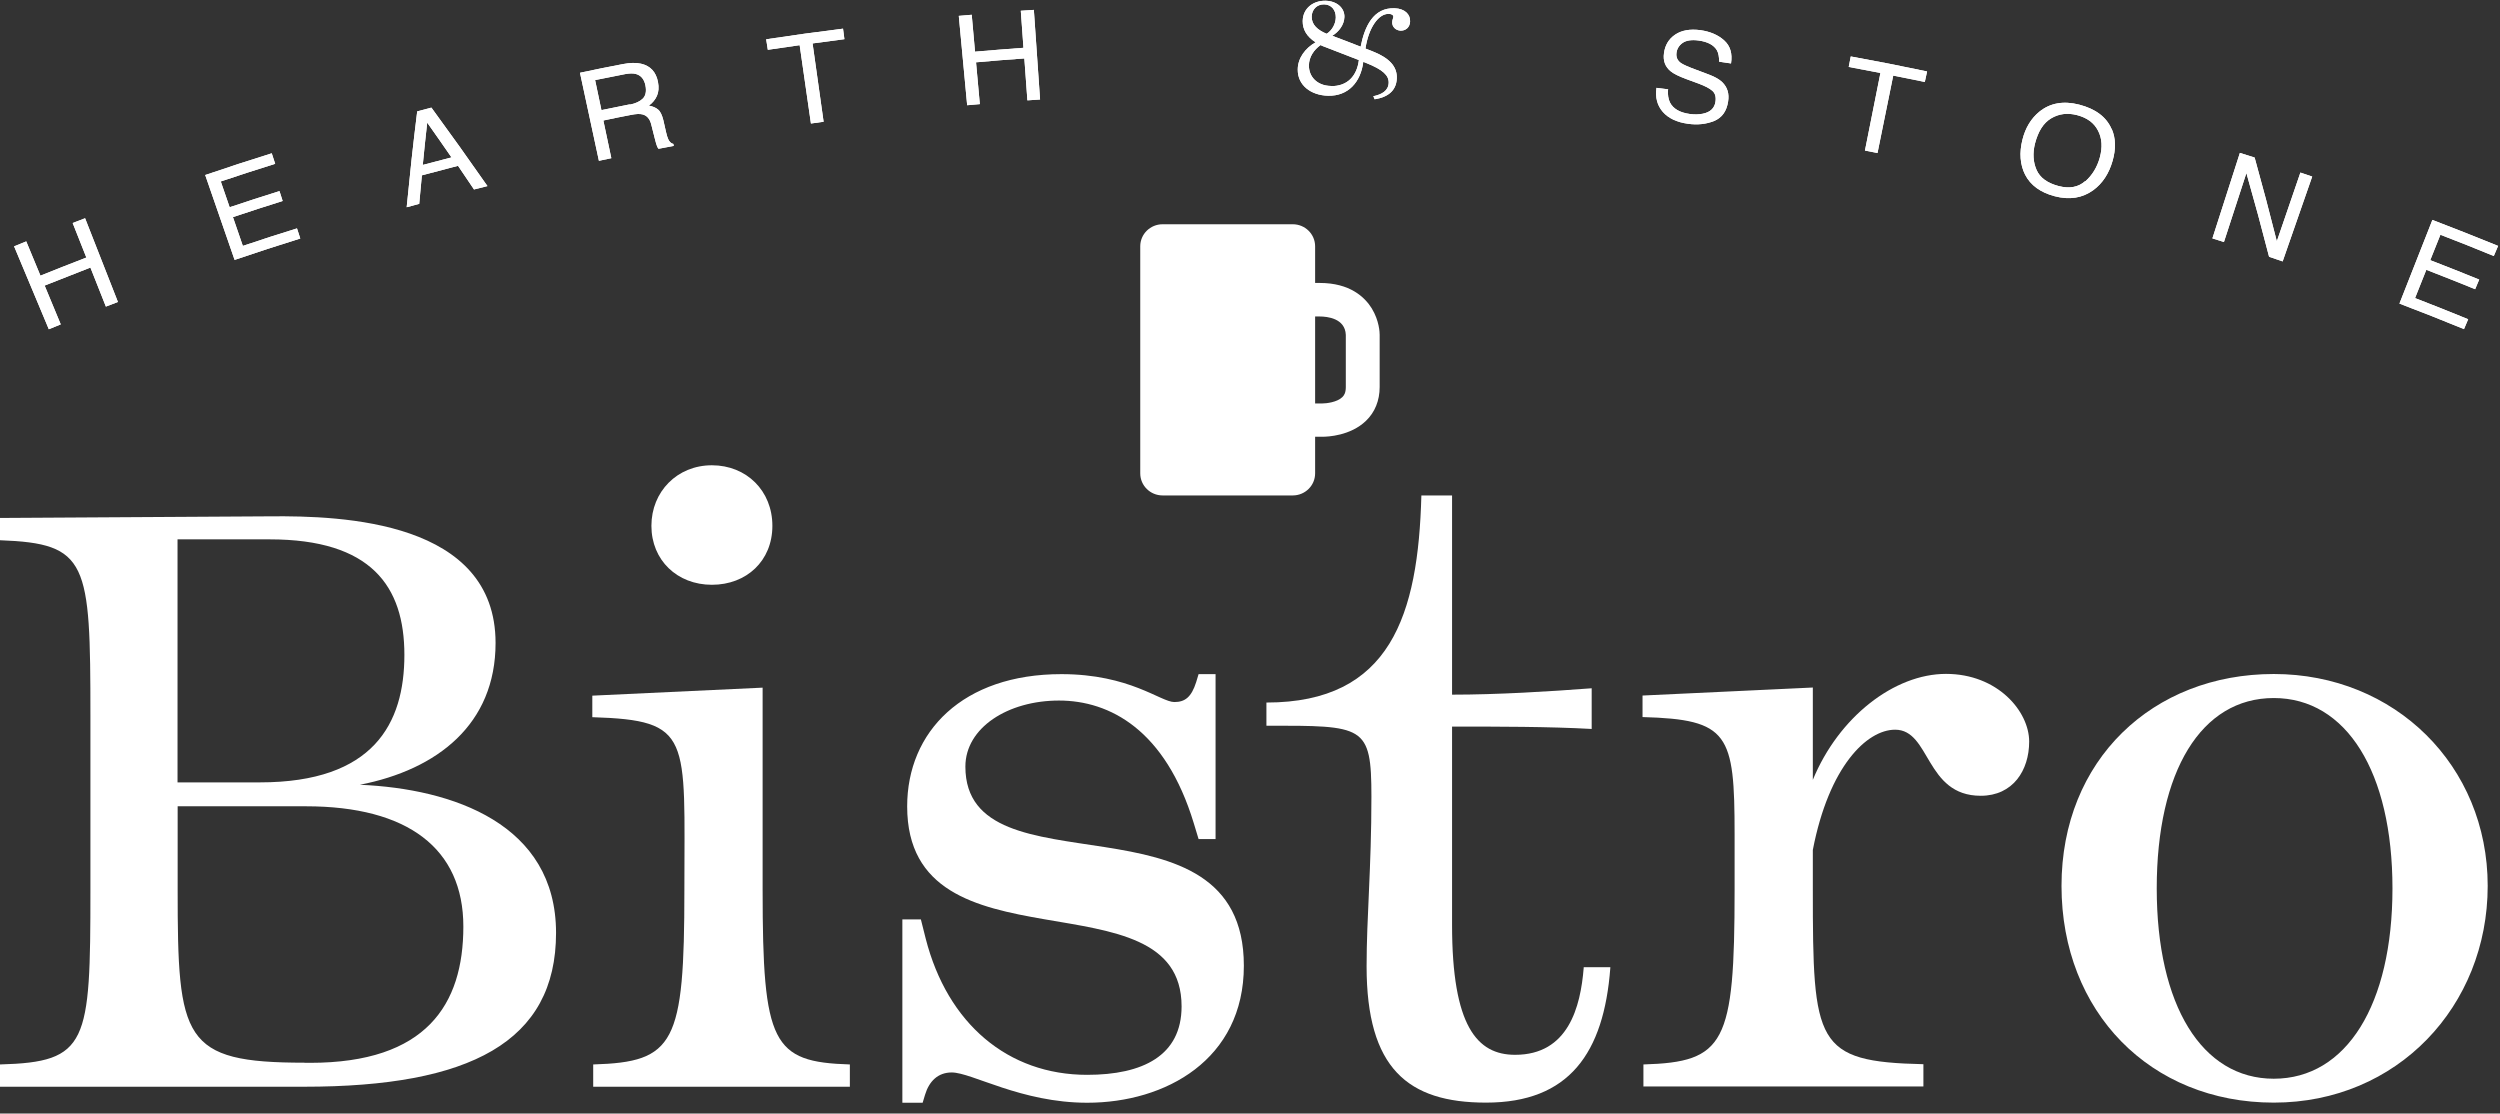 <svg width="229" height="102" viewBox="0 0 229 102" fill="none" xmlns="http://www.w3.org/2000/svg">
<rect x="0" y="0" width="229" height="102" fill="#333333" stroke="none"/>
<path d="M0 99.544V97.504C8.061 97.286 8.282 95.601 8.282 81.525V65.545C8.282 51.457 8.061 49.784 0 49.486V47.445L24.695 47.296C31.42 47.227 45.394 47.732 45.394 58.897C45.394 66.336 40.074 70.497 32.965 71.884C41.467 72.251 50.934 75.461 50.934 85.456C50.934 95.452 43.024 99.544 27.866 99.544H0ZM16.262 71.666H23.8C34.231 71.666 37.042 66.267 37.042 59.986C37.042 53.704 34.01 49.405 24.695 49.405H16.262V71.666ZM27.877 97.355H28.4C39.051 97.355 42.443 92.025 42.443 84.872C42.443 77.719 37.344 73.856 28.028 73.856H16.273V81.513C16.273 95.234 16.715 97.343 27.889 97.343L27.877 97.355Z" fill="white"/>
<path d="M54.337 99.544V97.504C61.806 97.286 62.689 95.601 62.689 81.525C62.689 67.448 63.432 65.981 54.256 65.694V63.722L69.856 62.989V81.525C69.856 95.612 70.739 97.286 77.847 97.504V99.544H54.337ZM65.21 53.566C62.027 53.566 59.669 51.308 59.669 48.167C59.669 45.026 62.038 42.619 65.21 42.619C68.381 42.619 70.75 44.958 70.75 48.167C70.75 51.377 68.381 53.566 65.21 53.566Z" fill="white"/>
<path d="M82.656 101V84.218H84.352L84.793 85.972C86.791 93.778 92.332 98.455 99.58 98.455C104.679 98.455 108.233 96.701 108.233 92.185C108.233 79.782 83.097 89.411 83.097 73.867C83.097 67.012 88.197 61.751 97.222 61.751C103.506 61.751 106.317 64.307 107.571 64.307C108.535 64.307 109.128 63.871 109.569 62.484L109.79 61.751H111.346V76.859H109.79L109.349 75.403C106.758 66.863 101.659 64.17 97.001 64.17C92.343 64.17 88.429 66.646 88.429 70.222C88.429 82.121 113.937 71.896 113.937 88.46C113.937 97.068 106.758 101.011 99.591 101.011C93.528 101.011 89.021 98.237 87.174 98.237C85.92 98.237 85.107 99.04 84.735 100.278L84.514 101.011H82.668L82.656 101Z" fill="white"/>
<path d="M136.122 101C128.956 101 125.18 97.859 125.18 88.517C125.18 83.989 125.622 79.541 125.622 72.973C125.622 66.405 124.96 66.474 116.004 66.474V64.353C127.387 64.353 129.908 56.329 130.198 45.382H133.009V63.631C137.156 63.631 141.884 63.344 145.798 63.046V66.772C141.884 66.554 137.144 66.554 133.009 66.554V84.723C133.009 93.985 135.298 96.621 138.782 96.621C143.661 96.621 144.776 92.242 145.066 88.666V88.597H147.505V88.666C146.913 96.472 143.73 101 136.122 101Z" fill="white"/>
<path d="M150.537 99.544V97.504C158.006 97.286 158.889 95.601 158.889 81.525V76.412C158.889 67.219 158.366 65.9 150.456 65.683V63.711L166.055 62.977V71.437C168.425 65.671 173.524 61.728 178.252 61.728C182.979 61.728 185.872 65.155 185.872 67.929C185.872 70.554 184.396 72.893 181.434 72.893C176.335 72.893 176.846 66.84 173.594 66.84C171.004 66.84 167.531 70.199 166.055 77.856V81.501C166.055 95.59 166.276 97.263 176.184 97.481V99.521H150.526L150.537 99.544Z" fill="white"/>
<path d="M208.278 101C196.964 101 188.834 92.678 188.834 81.146C188.834 69.615 197.185 61.739 208.278 61.739C219.371 61.739 227.873 70.13 227.873 81.146C227.873 92.162 219.591 101 208.278 101ZM208.278 98.811C214.934 98.811 219.15 92.025 219.15 81.375C219.15 70.726 214.934 63.94 208.278 63.94C201.622 63.94 197.557 70.658 197.557 81.375C197.557 92.093 201.692 98.811 208.278 98.811Z" fill="white"/>
<path d="M1.278 22.57C1.731 22.387 1.951 22.295 2.404 22.112C2.927 23.373 3.183 24.003 3.705 25.253C5.378 24.577 6.226 24.244 7.91 23.591C7.411 22.33 7.155 21.688 6.656 20.427C7.109 20.255 7.341 20.163 7.794 19.991C8.99 23.063 9.594 24.588 10.802 27.66C10.361 27.832 10.14 27.912 9.699 28.084C9.13 26.651 8.851 25.941 8.282 24.508C6.598 25.161 5.761 25.494 4.089 26.158C4.681 27.58 4.971 28.291 5.564 29.712C5.122 29.884 4.902 29.976 4.472 30.159C3.194 27.121 2.555 25.597 1.289 22.559L1.278 22.57Z" fill="white"/>
<path d="M18.782 16.037C21.222 15.211 22.441 14.81 24.892 14.042C25.02 14.432 25.078 14.615 25.206 15.005C23.208 15.636 22.209 15.956 20.223 16.621C20.548 17.573 20.71 18.043 21.036 18.983C22.859 18.375 23.765 18.077 25.601 17.504C25.717 17.871 25.775 18.043 25.891 18.41C24.067 18.983 23.161 19.281 21.338 19.888C21.698 20.943 21.884 21.47 22.244 22.525C24.218 21.86 25.217 21.539 27.204 20.92C27.32 21.298 27.389 21.482 27.506 21.848C25.09 22.605 23.881 22.995 21.489 23.808C20.409 20.702 19.874 19.143 18.794 16.025L18.782 16.037Z" fill="white"/>
<path d="M38.215 10.202C38.738 10.065 38.993 9.996 39.516 9.858C41.595 12.712 42.629 14.157 44.65 17.045C44.162 17.172 43.907 17.229 43.419 17.355C42.838 16.484 42.536 16.048 41.955 15.188C40.631 15.532 39.969 15.704 38.645 16.06C38.54 17.103 38.494 17.63 38.401 18.673C37.936 18.799 37.716 18.857 37.251 18.983C37.599 15.475 37.785 13.71 38.215 10.202ZM41.351 14.409C40.468 13.136 40.027 12.495 39.133 11.234C38.959 12.781 38.877 13.561 38.726 15.108C39.772 14.833 40.306 14.695 41.351 14.42V14.409Z" fill="white"/>
<path d="M53.153 6.66C54.721 6.328 55.499 6.167 57.067 5.869C57.718 5.743 58.264 5.731 58.717 5.835C59.576 6.03 60.099 6.591 60.273 7.52C60.366 8.001 60.331 8.414 60.18 8.769C60.029 9.113 59.785 9.423 59.437 9.675C59.797 9.744 60.075 9.858 60.285 10.041C60.494 10.213 60.645 10.546 60.761 11.004C60.865 11.44 60.912 11.646 61.005 12.082C61.074 12.391 61.144 12.609 61.214 12.758C61.33 12.999 61.481 13.148 61.678 13.182C61.69 13.251 61.702 13.297 61.713 13.366C61.156 13.469 60.877 13.526 60.319 13.629C60.273 13.572 60.215 13.48 60.18 13.377C60.134 13.274 60.075 13.068 59.994 12.747C59.866 12.208 59.797 11.944 59.657 11.417C59.529 10.89 59.262 10.58 58.844 10.477C58.612 10.42 58.264 10.431 57.81 10.523C56.788 10.718 56.289 10.821 55.267 11.039C55.557 12.414 55.708 13.114 55.998 14.489C55.545 14.581 55.313 14.627 54.86 14.73C54.163 11.509 53.815 9.904 53.129 6.683L53.153 6.66ZM57.694 9.583C58.217 9.48 58.612 9.296 58.879 9.033C59.146 8.769 59.227 8.368 59.123 7.829C59.007 7.256 58.717 6.901 58.24 6.775C57.985 6.706 57.671 6.717 57.276 6.786C56.173 7.004 55.615 7.118 54.512 7.336C54.744 8.437 54.86 8.987 55.092 10.087C56.126 9.87 56.649 9.766 57.683 9.56L57.694 9.583Z" fill="white"/>
<path d="M77.22 2.614C77.266 3.003 77.29 3.198 77.348 3.588C76.175 3.737 75.594 3.817 74.432 3.978C74.839 6.843 75.036 8.288 75.443 11.153C74.978 11.222 74.746 11.245 74.281 11.314C73.863 8.448 73.654 7.015 73.248 4.138C72.086 4.299 71.493 4.39 70.332 4.562C70.274 4.173 70.239 3.978 70.181 3.599C72.992 3.175 74.409 2.98 77.232 2.625L77.22 2.614Z" fill="white"/>
<path d="M87.813 1.456C88.29 1.41 88.534 1.387 89.01 1.353C89.126 2.705 89.196 3.382 89.312 4.734C91.089 4.585 91.972 4.505 93.749 4.379C93.644 3.026 93.598 2.35 93.505 0.986C93.981 0.951 94.225 0.94 94.701 0.906C94.922 4.184 95.038 5.823 95.27 9.113C94.806 9.147 94.574 9.159 94.109 9.193C93.993 7.657 93.935 6.889 93.83 5.353C92.065 5.479 91.182 5.548 89.405 5.709C89.544 7.245 89.614 8.013 89.753 9.537C89.288 9.583 89.056 9.594 88.592 9.64C88.29 6.362 88.127 4.723 87.825 1.456H87.813Z" fill="white"/>
<path d="M125.924 9.102C125.866 8.987 125.843 8.93 125.796 8.815C126.563 8.655 127.167 8.322 127.202 7.6C127.225 6.912 126.69 6.385 125.134 5.766C125.029 5.72 124.983 5.709 124.878 5.663C124.646 7.52 123.496 8.815 121.649 8.769C120.093 8.735 118.85 7.818 118.873 6.35C118.885 5.296 119.582 4.402 120.511 3.874C119.71 3.37 119.315 2.705 119.326 1.926C119.349 0.711 120.348 0.046 121.417 0.069C122.462 0.092 123.171 0.734 123.148 1.559C123.125 2.281 122.637 2.912 122.033 3.278C123.078 3.668 123.601 3.874 124.635 4.276C124.995 2.453 125.784 0.676 127.759 0.757C128.677 0.791 129.199 1.318 129.165 1.972C129.141 2.522 128.746 2.82 128.293 2.808C127.829 2.785 127.504 2.442 127.527 2.029C127.527 1.823 127.631 1.651 127.631 1.536C127.631 1.353 127.422 1.272 127.213 1.272C126.272 1.238 125.355 2.556 125.076 4.448C125.32 4.539 125.448 4.597 125.692 4.688C127.236 5.296 128.003 6.075 127.945 7.199C127.899 8.356 127.051 8.918 125.935 9.09L125.924 9.102ZM121.905 7.887C123.415 7.921 124.298 6.958 124.472 5.502C123.217 5.009 122.59 4.769 121.336 4.287C121.208 4.241 121.08 4.195 120.964 4.127C120.372 4.551 119.907 5.193 119.895 5.984C119.884 7.038 120.662 7.852 121.905 7.875V7.887ZM121.522 3.095C121.998 2.797 122.346 2.212 122.358 1.605C122.37 0.929 121.963 0.413 121.289 0.401C120.627 0.39 120.163 0.871 120.151 1.525C120.139 2.258 120.685 2.751 121.522 3.095Z" fill="white"/>
<path d="M152.791 8.207C152.756 8.677 152.814 9.067 152.965 9.377C153.255 9.961 153.871 10.317 154.8 10.443C155.218 10.5 155.602 10.489 155.962 10.42C156.659 10.282 157.042 9.915 157.135 9.331C157.204 8.884 157.112 8.551 156.856 8.322C156.6 8.093 156.171 7.875 155.59 7.657C155.16 7.497 154.939 7.417 154.498 7.256C153.79 6.992 153.29 6.752 153.011 6.511C152.523 6.098 152.326 5.56 152.419 4.883C152.512 4.15 152.849 3.576 153.441 3.175C154.033 2.774 154.8 2.636 155.764 2.763C156.647 2.889 157.379 3.198 157.936 3.703C158.494 4.207 158.703 4.906 158.563 5.812C158.122 5.743 157.901 5.72 157.472 5.651C157.472 5.204 157.414 4.86 157.263 4.597C156.984 4.127 156.426 3.829 155.613 3.714C154.951 3.622 154.452 3.703 154.126 3.932C153.801 4.161 153.615 4.471 153.569 4.826C153.511 5.227 153.65 5.537 153.964 5.766C154.173 5.915 154.661 6.133 155.416 6.408C155.869 6.58 156.089 6.66 156.542 6.832C157.088 7.038 157.495 7.268 157.762 7.531C158.227 7.99 158.412 8.574 158.296 9.296C158.157 10.202 157.727 10.787 157.007 11.085C156.287 11.371 155.485 11.463 154.614 11.337C153.592 11.199 152.825 10.832 152.314 10.248C151.803 9.663 151.606 8.93 151.734 8.047C152.163 8.104 152.384 8.127 152.825 8.185L152.791 8.207Z" fill="white"/>
<path d="M176.521 6.545C176.44 6.924 176.393 7.118 176.312 7.508C175.15 7.268 174.581 7.153 173.42 6.924C172.839 9.766 172.549 11.188 171.979 14.019C171.515 13.928 171.294 13.882 170.829 13.79C171.399 10.947 171.677 9.526 172.247 6.683C171.085 6.454 170.504 6.35 169.343 6.133C169.412 5.743 169.447 5.56 169.529 5.17C172.328 5.686 173.733 5.961 176.521 6.545Z" fill="white"/>
<path d="M193.433 11.807C193.805 12.655 193.828 13.629 193.515 14.73C193.178 15.911 192.585 16.805 191.737 17.424C190.738 18.146 189.565 18.329 188.206 17.974C186.929 17.642 185.999 16.977 185.5 16.002C185.035 15.085 184.954 13.985 185.256 12.793C185.523 11.715 186.046 10.855 186.801 10.236C187.788 9.434 189.008 9.216 190.448 9.583C191.958 9.973 192.945 10.718 193.422 11.818L193.433 11.807ZM191.029 16.598C191.656 16.037 192.097 15.315 192.341 14.432C192.597 13.503 192.551 12.678 192.179 11.967C191.819 11.257 191.18 10.787 190.262 10.546C189.379 10.317 188.59 10.42 187.881 10.844C187.173 11.268 186.696 12.036 186.406 13.148C186.185 14.031 186.232 14.833 186.545 15.555C186.859 16.277 187.533 16.77 188.578 17.045C189.577 17.298 190.378 17.149 191.006 16.587L191.029 16.598Z" fill="white"/>
<path d="M205.177 14.008C205.711 14.18 205.99 14.26 206.524 14.432C207.372 17.492 207.778 19.029 208.557 22.101C209.428 19.579 209.858 18.329 210.717 15.807C211.147 15.956 211.368 16.025 211.797 16.174C210.717 19.281 210.171 20.84 209.091 23.946C208.592 23.774 208.348 23.694 207.848 23.522C207.058 20.461 206.64 18.925 205.769 15.853C204.944 18.375 204.538 19.648 203.713 22.169C203.295 22.032 203.074 21.963 202.656 21.837C203.667 18.707 204.166 17.137 205.177 13.996V14.008Z" fill="white"/>
<path d="M222.821 20.152C225.225 21.08 226.433 21.55 228.826 22.525C228.675 22.892 228.593 23.086 228.431 23.453C226.479 22.651 225.504 22.261 223.541 21.505C223.169 22.433 222.983 22.903 222.611 23.831C224.412 24.531 225.306 24.886 227.095 25.608C226.944 25.964 226.874 26.136 226.723 26.491C224.935 25.769 224.052 25.413 222.251 24.714C221.833 25.757 221.636 26.273 221.218 27.305C223.169 28.061 224.145 28.451 226.085 29.242C225.934 29.609 225.852 29.781 225.701 30.148C223.343 29.185 222.158 28.715 219.789 27.809C220.997 24.748 221.601 23.212 222.809 20.14L222.821 20.152Z" fill="white"/>
<path d="M1.278 22.57C1.731 22.387 1.951 22.295 2.404 22.112C2.927 23.373 3.183 24.003 3.705 25.253C5.378 24.577 6.226 24.244 7.91 23.591C7.411 22.33 7.155 21.688 6.656 20.427C7.109 20.255 7.341 20.163 7.794 19.991C8.99 23.063 9.594 24.588 10.802 27.66C10.361 27.832 10.14 27.912 9.699 28.084C9.13 26.651 8.851 25.941 8.282 24.508C6.598 25.161 5.761 25.494 4.089 26.158C4.681 27.58 4.971 28.291 5.564 29.712C5.122 29.884 4.902 29.976 4.472 30.159C3.194 27.121 2.555 25.597 1.289 22.559L1.278 22.57Z" fill="white"/>
<path d="M18.782 16.037C21.222 15.211 22.441 14.81 24.892 14.042C25.02 14.432 25.078 14.615 25.206 15.005C23.208 15.636 22.209 15.956 20.223 16.621C20.548 17.573 20.71 18.043 21.036 18.983C22.859 18.375 23.765 18.077 25.601 17.504C25.717 17.871 25.775 18.043 25.891 18.41C24.067 18.983 23.161 19.281 21.338 19.888C21.698 20.943 21.884 21.47 22.244 22.525C24.218 21.86 25.217 21.539 27.204 20.92C27.32 21.298 27.389 21.482 27.506 21.848C25.09 22.605 23.881 22.995 21.489 23.808C20.409 20.702 19.874 19.143 18.794 16.025L18.782 16.037Z" fill="white"/>
<path d="M38.215 10.202C38.738 10.065 38.993 9.996 39.516 9.858C41.595 12.712 42.629 14.157 44.65 17.045C44.162 17.172 43.907 17.229 43.419 17.355C42.838 16.484 42.536 16.048 41.955 15.188C40.631 15.532 39.969 15.704 38.645 16.06C38.54 17.103 38.494 17.63 38.401 18.673C37.936 18.799 37.716 18.857 37.251 18.983C37.599 15.475 37.785 13.71 38.215 10.202ZM41.351 14.409C40.468 13.136 40.027 12.495 39.133 11.234C38.959 12.781 38.877 13.561 38.726 15.108C39.772 14.833 40.306 14.695 41.351 14.42V14.409Z" fill="white"/>
<path d="M53.153 6.66C54.721 6.328 55.499 6.167 57.067 5.869C57.718 5.743 58.264 5.731 58.717 5.835C59.576 6.03 60.099 6.591 60.273 7.52C60.366 8.001 60.331 8.414 60.18 8.769C60.029 9.113 59.785 9.423 59.437 9.675C59.797 9.744 60.075 9.858 60.285 10.041C60.494 10.213 60.645 10.546 60.761 11.004C60.865 11.44 60.912 11.646 61.005 12.082C61.074 12.391 61.144 12.609 61.214 12.758C61.33 12.999 61.481 13.148 61.678 13.182C61.69 13.251 61.702 13.297 61.713 13.366C61.156 13.469 60.877 13.526 60.319 13.629C60.273 13.572 60.215 13.48 60.18 13.377C60.134 13.274 60.075 13.068 59.994 12.747C59.866 12.208 59.797 11.944 59.657 11.417C59.529 10.89 59.262 10.58 58.844 10.477C58.612 10.42 58.264 10.431 57.81 10.523C56.788 10.718 56.289 10.821 55.267 11.039C55.557 12.414 55.708 13.114 55.998 14.489C55.545 14.581 55.313 14.627 54.86 14.73C54.163 11.509 53.815 9.904 53.129 6.683L53.153 6.66ZM57.694 9.583C58.217 9.48 58.612 9.296 58.879 9.033C59.146 8.769 59.227 8.368 59.123 7.829C59.007 7.256 58.717 6.901 58.24 6.775C57.985 6.706 57.671 6.717 57.276 6.786C56.173 7.004 55.615 7.118 54.512 7.336C54.744 8.437 54.86 8.987 55.092 10.087C56.126 9.87 56.649 9.766 57.683 9.56L57.694 9.583Z" fill="white"/>
<path d="M77.22 2.614C77.266 3.003 77.29 3.198 77.348 3.588C76.175 3.737 75.594 3.817 74.432 3.978C74.839 6.843 75.036 8.288 75.443 11.153C74.978 11.222 74.746 11.245 74.281 11.314C73.863 8.448 73.654 7.015 73.248 4.138C72.086 4.299 71.493 4.39 70.332 4.562C70.274 4.173 70.239 3.978 70.181 3.599C72.992 3.175 74.409 2.98 77.232 2.625L77.22 2.614Z" fill="white"/>
<path d="M87.813 1.456C88.29 1.41 88.534 1.387 89.01 1.353C89.126 2.705 89.196 3.382 89.312 4.734C91.089 4.585 91.972 4.505 93.749 4.379C93.644 3.026 93.598 2.35 93.505 0.986C93.981 0.951 94.225 0.94 94.701 0.906C94.922 4.184 95.038 5.823 95.27 9.113C94.806 9.147 94.574 9.159 94.109 9.193C93.993 7.657 93.935 6.889 93.83 5.353C92.065 5.479 91.182 5.548 89.405 5.709C89.544 7.245 89.614 8.013 89.753 9.537C89.288 9.583 89.056 9.594 88.592 9.64C88.29 6.362 88.127 4.723 87.825 1.456H87.813Z" fill="white"/>
<path d="M125.924 9.102C125.866 8.987 125.843 8.93 125.796 8.815C126.563 8.655 127.167 8.322 127.202 7.6C127.225 6.912 126.69 6.385 125.134 5.766C125.029 5.72 124.983 5.709 124.878 5.663C124.646 7.52 123.496 8.815 121.649 8.769C120.093 8.735 118.85 7.818 118.873 6.35C118.885 5.296 119.582 4.402 120.511 3.874C119.71 3.37 119.315 2.705 119.326 1.926C119.349 0.711 120.348 0.046 121.417 0.069C122.462 0.092 123.171 0.734 123.148 1.559C123.125 2.281 122.637 2.912 122.033 3.278C123.078 3.668 123.601 3.874 124.635 4.276C124.995 2.453 125.784 0.676 127.759 0.757C128.677 0.791 129.199 1.318 129.165 1.972C129.141 2.522 128.746 2.82 128.293 2.808C127.829 2.785 127.504 2.442 127.527 2.029C127.527 1.823 127.631 1.651 127.631 1.536C127.631 1.353 127.422 1.272 127.213 1.272C126.272 1.238 125.355 2.556 125.076 4.448C125.32 4.539 125.448 4.597 125.692 4.688C127.236 5.296 128.003 6.075 127.945 7.199C127.899 8.356 127.051 8.918 125.935 9.09L125.924 9.102ZM121.905 7.887C123.415 7.921 124.298 6.958 124.472 5.502C123.217 5.009 122.59 4.769 121.336 4.287C121.208 4.241 121.08 4.195 120.964 4.127C120.372 4.551 119.907 5.193 119.895 5.984C119.884 7.038 120.662 7.852 121.905 7.875V7.887ZM121.522 3.095C121.998 2.797 122.346 2.212 122.358 1.605C122.37 0.929 121.963 0.413 121.289 0.401C120.627 0.39 120.163 0.871 120.151 1.525C120.139 2.258 120.685 2.751 121.522 3.095Z" fill="white"/>
<path d="M152.791 8.207C152.756 8.677 152.814 9.067 152.965 9.377C153.255 9.961 153.871 10.317 154.8 10.443C155.218 10.5 155.602 10.489 155.962 10.42C156.659 10.282 157.042 9.915 157.135 9.331C157.204 8.884 157.112 8.551 156.856 8.322C156.6 8.093 156.171 7.875 155.59 7.657C155.16 7.497 154.939 7.417 154.498 7.256C153.79 6.992 153.29 6.752 153.011 6.511C152.523 6.098 152.326 5.56 152.419 4.883C152.512 4.15 152.849 3.576 153.441 3.175C154.033 2.774 154.8 2.636 155.764 2.763C156.647 2.889 157.379 3.198 157.936 3.703C158.494 4.207 158.703 4.906 158.563 5.812C158.122 5.743 157.901 5.72 157.472 5.651C157.472 5.204 157.414 4.86 157.263 4.597C156.984 4.127 156.426 3.829 155.613 3.714C154.951 3.622 154.452 3.703 154.126 3.932C153.801 4.161 153.615 4.471 153.569 4.826C153.511 5.227 153.65 5.537 153.964 5.766C154.173 5.915 154.661 6.133 155.416 6.408C155.869 6.58 156.089 6.66 156.542 6.832C157.088 7.038 157.495 7.268 157.762 7.531C158.227 7.99 158.412 8.574 158.296 9.296C158.157 10.202 157.727 10.787 157.007 11.085C156.287 11.371 155.485 11.463 154.614 11.337C153.592 11.199 152.825 10.832 152.314 10.248C151.803 9.663 151.606 8.93 151.734 8.047C152.163 8.104 152.384 8.127 152.825 8.185L152.791 8.207Z" fill="white"/>
<path d="M176.521 6.545C176.44 6.924 176.393 7.118 176.312 7.508C175.15 7.268 174.581 7.153 173.42 6.924C172.839 9.766 172.549 11.188 171.979 14.019C171.515 13.928 171.294 13.882 170.829 13.79C171.399 10.947 171.677 9.526 172.247 6.683C171.085 6.454 170.504 6.35 169.343 6.133C169.412 5.743 169.447 5.56 169.529 5.17C172.328 5.686 173.733 5.961 176.521 6.545Z" fill="white"/>
<path d="M193.433 11.807C193.805 12.655 193.828 13.629 193.515 14.73C193.178 15.911 192.585 16.805 191.737 17.424C190.738 18.146 189.565 18.329 188.206 17.974C186.929 17.642 185.999 16.977 185.5 16.002C185.035 15.085 184.954 13.985 185.256 12.793C185.523 11.715 186.046 10.855 186.801 10.236C187.788 9.434 189.008 9.216 190.448 9.583C191.958 9.973 192.945 10.718 193.422 11.818L193.433 11.807ZM191.029 16.598C191.656 16.037 192.097 15.315 192.341 14.432C192.597 13.503 192.551 12.678 192.179 11.967C191.819 11.257 191.18 10.787 190.262 10.546C189.379 10.317 188.59 10.42 187.881 10.844C187.173 11.268 186.696 12.036 186.406 13.148C186.185 14.031 186.232 14.833 186.545 15.555C186.859 16.277 187.533 16.77 188.578 17.045C189.577 17.298 190.378 17.149 191.006 16.587L191.029 16.598Z" fill="white"/>
<path d="M205.177 14.008C205.711 14.18 205.99 14.26 206.524 14.432C207.372 17.492 207.778 19.029 208.557 22.101C209.428 19.579 209.858 18.329 210.717 15.807C211.147 15.956 211.368 16.025 211.797 16.174C210.717 19.281 210.171 20.84 209.091 23.946C208.592 23.774 208.348 23.694 207.848 23.522C207.058 20.461 206.64 18.925 205.769 15.853C204.944 18.375 204.538 19.648 203.713 22.169C203.295 22.032 203.074 21.963 202.656 21.837C203.667 18.707 204.166 17.137 205.177 13.996V14.008Z" fill="white"/>
<path d="M222.821 20.152C225.225 21.08 226.433 21.55 228.826 22.525C228.675 22.892 228.593 23.086 228.431 23.453C226.479 22.651 225.504 22.261 223.541 21.505C223.169 22.433 222.983 22.903 222.611 23.831C224.412 24.531 225.306 24.886 227.095 25.608C226.944 25.964 226.874 26.136 226.723 26.491C224.935 25.769 224.052 25.413 222.251 24.714C221.833 25.757 221.636 26.273 221.218 27.305C223.169 28.061 224.145 28.451 226.085 29.242C225.934 29.609 225.852 29.781 225.701 30.148C223.343 29.185 222.158 28.715 219.789 27.809C220.997 24.748 221.601 23.212 222.809 20.14L222.821 20.152Z" fill="white"/>
<path d="M125.668 28.268C125.006 27.202 123.647 25.918 120.883 25.918H120.465V22.559C120.465 21.447 119.547 20.542 118.42 20.542H106.491C105.364 20.542 104.447 21.447 104.447 22.559V43.364C104.447 44.476 105.364 45.382 106.491 45.382H118.42C119.547 45.382 120.465 44.476 120.465 43.364V40.006H121.092C121.092 40.006 121.127 40.006 121.15 40.006C121.603 40.006 123.694 39.925 125.122 38.55C125.947 37.759 126.377 36.681 126.377 35.455V30.663C126.377 30.457 126.342 29.38 125.657 28.256L125.668 28.268ZM123.276 35.466C123.276 36.005 123.101 36.234 122.962 36.372C122.474 36.853 121.475 36.956 121.127 36.956H120.465V28.99H120.883C121.58 28.99 123.217 29.162 123.276 30.675V35.478V35.466Z" fill="white"/>
</svg>
